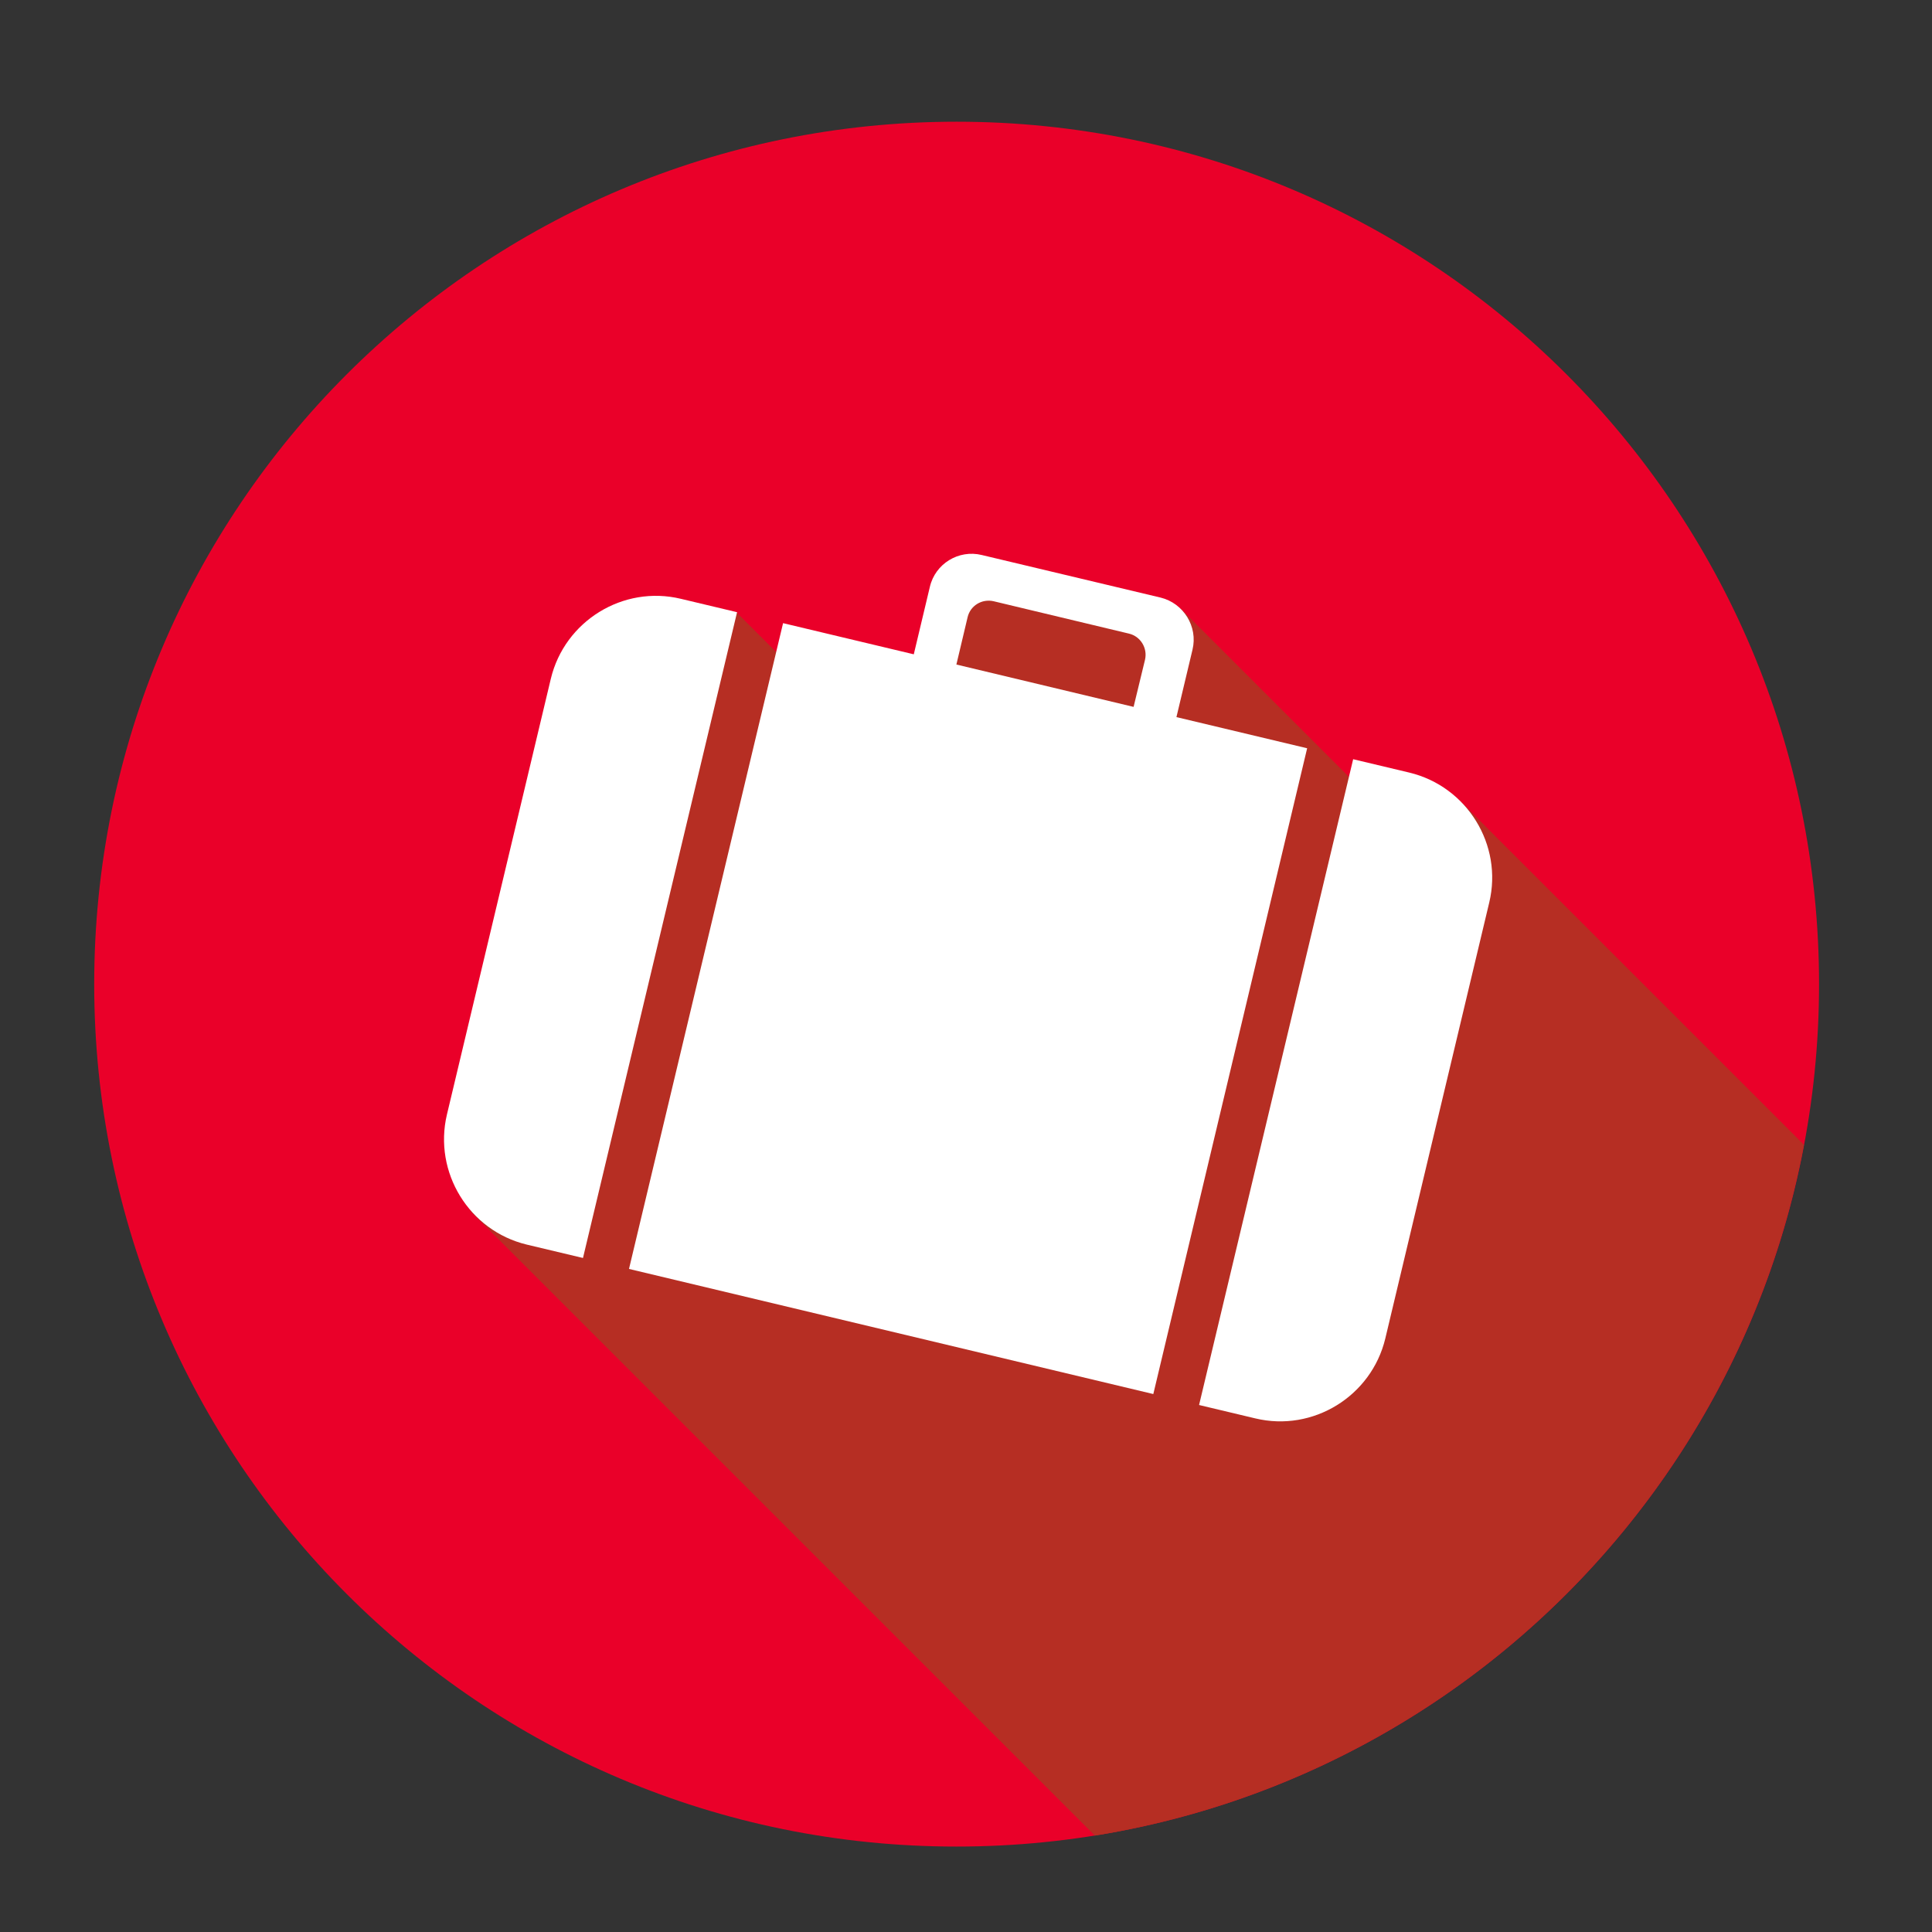 <?xml version="1.0" encoding="utf-8"?>
<!-- Generator: Adobe Illustrator 23.0.3, SVG Export Plug-In . SVG Version: 6.00 Build 0)  -->
<svg version="1.1" id="Layer_1" xmlns="http://www.w3.org/2000/svg" xmlns:xlink="http://www.w3.org/1999/xlink" x="0px" y="0px"
	 viewBox="0 0 79.37 79.37" style="enable-background:new 0 0 79.37 79.37;" xml:space="preserve">
<rect x="0" y="0" width="79.37" height="79.37" fill="#333333" stroke="none"/>
<style type="text/css">
	.st0{fill:#EA0029;}
	.st1{fill:#B62E23;}
	.st2{fill:#FFFFFF;}
</style>
<g>
	<path class="st0" d="M74.73,40.43c0,19.57-15.86,35.43-35.43,35.43C19.73,75.87,3.87,60,3.87,40.43C3.87,20.86,19.73,5,39.3,5
		C58.87,5,74.73,20.86,74.73,40.43z"/>
	<path class="st1" d="M74.11,47.03l-14.1-14.1l-0.89,2.69L48.53,25.03h-1.85l-7.44-1.28l-1.78,8.61l-7.19-7.19l-10.93,24.6
		l25.64,25.64C59.7,73.03,71.36,61.61,74.11,47.03z"/>
	<g>
		<path class="st2" d="M30.28,25.15l-2.31-0.55c-2.37-0.57-4.77,0.91-5.34,3.28l-4.27,17.91c-0.56,2.37,0.91,4.77,3.28,5.34
			l2.31,0.55L30.28,25.15z"/>
		<g>
			<path class="st2" d="M57.9,31.74l-2.31-0.55l-6.33,26.53l2.31,0.55c2.37,0.57,4.77-0.91,5.34-3.28l4.27-17.91
				C61.75,34.71,60.27,32.31,57.9,31.74z"/>
			<path class="st2" d="M53.7,30.74l-5.37-1.28l0.66-2.77c0.23-0.95-0.37-1.91-1.31-2.14l-7.35-1.75c-0.95-0.23-1.91,0.36-2.13,1.31
				l-0.66,2.77l-5.37-1.28l-6.33,26.53l21.54,5.14L53.7,30.74z M46.57,29.04l-7.28-1.74l0.46-1.94c0.11-0.48,0.59-0.77,1.07-0.66
				l5.56,1.33c0.47,0.11,0.77,0.59,0.66,1.07L46.57,29.04z"/>
		</g>
	</g>
</g>
</svg>
